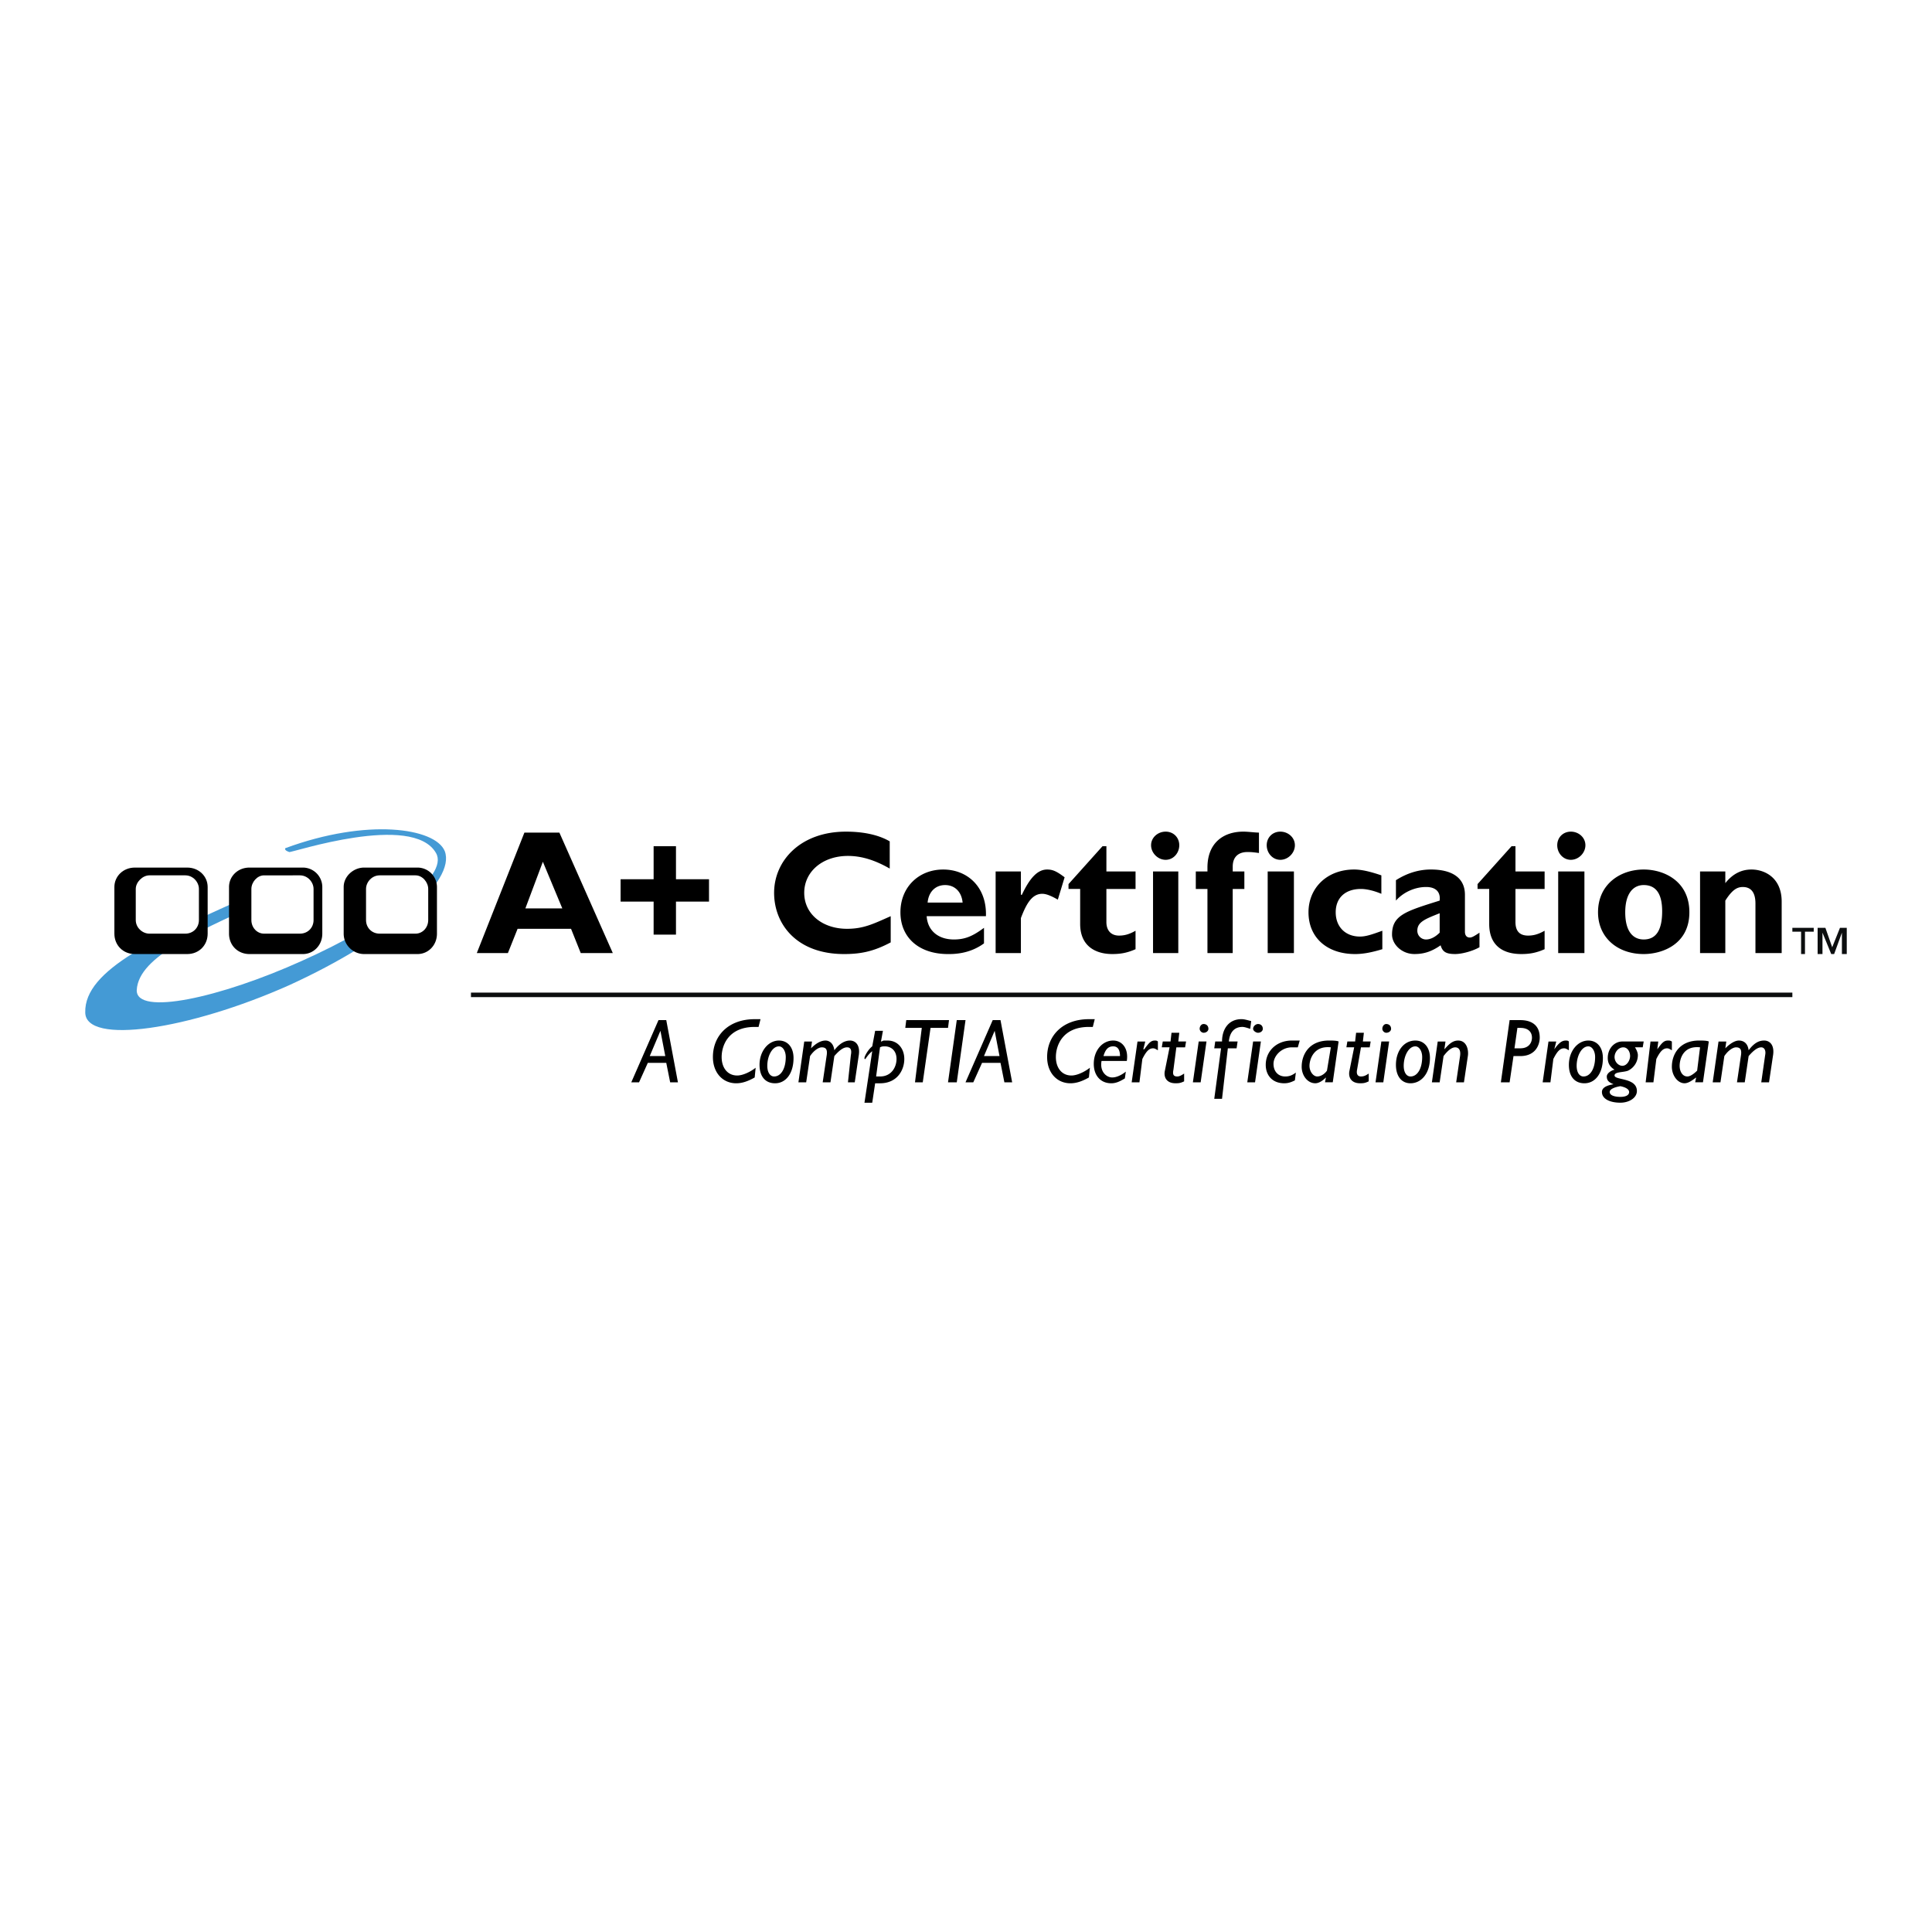 <svg xmlns="http://www.w3.org/2000/svg" width="2500" height="2500" viewBox="0 0 192.756 192.756"><path fill-rule="evenodd" clip-rule="evenodd" fill="#fff" d="M0 0h192.756v192.756H0V0z"/><path d="M44.371 84.911c-.969-2.327-7.755-3.296-15.898-.291 0 0-.194.194.388.388.194.097 12.311-3.975 14.638.097 1.357 2.327-5.138 7.077-13.377 10.76-8.143 3.684-16.576 5.526-16.479 2.909.193-3.394 6.204-5.914 14.347-9.598 1.066-.485 4.75-1.842 3.296-2.132-.873-.194-4.653 1.551-5.72 2.035-9.984 4.459-17.158 7.658-17.061 11.923 0 3.297 10.373 1.746 20.357-2.713 9.983-4.557 16.672-10.373 15.509-13.378z" fill-rule="evenodd" clip-rule="evenodd" fill="#449ad5"/><path d="M18.682 95.186c1.164 0 2.036-.872 2.036-2.036v-4.653c0-1.066-.873-1.938-2.036-1.938h-5.234c-1.163 0-2.036.873-2.036 1.938v4.653c0 1.164.873 2.036 2.036 2.036h5.234z" fill-rule="evenodd" clip-rule="evenodd"/><path d="M18.489 93.15c.775 0 1.357-.582 1.357-1.357v-3.102c0-.679-.582-1.357-1.357-1.357h-3.587c-.678 0-1.357.678-1.357 1.357v3.102c0 .776.679 1.357 1.357 1.357h3.587z" fill-rule="evenodd" clip-rule="evenodd" fill="#fff"/><path d="M30.218 95.186c1.066 0 1.938-.872 1.938-2.036v-4.653a1.944 1.944 0 0 0-1.938-1.938h-5.332c-1.164 0-2.036.873-2.036 1.938v4.653c0 1.164.873 2.036 2.036 2.036h5.332z" fill-rule="evenodd" clip-rule="evenodd"/><path d="M29.927 93.15c.775 0 1.357-.582 1.357-1.357v-3.102c0-.679-.582-1.357-1.357-1.357H26.34c-.678 0-1.26.678-1.26 1.357v3.102c0 .776.582 1.357 1.26 1.357h3.587z" fill-rule="evenodd" clip-rule="evenodd" fill="#fff"/><path d="M41.657 95.186c1.066 0 1.938-.872 1.938-2.036v-4.653a1.944 1.944 0 0 0-1.938-1.938h-5.332c-1.066 0-2.036.873-2.036 1.938v4.653c0 1.164.969 2.036 2.036 2.036h5.332z" fill-rule="evenodd" clip-rule="evenodd"/><path d="M41.463 93.15c.678 0 1.26-.582 1.26-1.357v-3.102c0-.679-.582-1.357-1.26-1.357h-3.587c-.775 0-1.357.678-1.357 1.357v3.102c0 .776.582 1.357 1.357 1.357h3.587z" fill-rule="evenodd" clip-rule="evenodd" fill="#fff"/><path d="M56.101 90.63h-3.684l1.745-4.653 1.939 4.653zm-.291-7.561h-3.49L47.57 95.09h3.102l.969-2.424h5.332l.969 2.424h3.199L55.81 83.069zM61.917 87.722h3.295v-3.296h2.23v3.296h3.296v2.23h-3.296v3.296h-2.23v-3.296h-3.295v-2.23zM88.865 94.023c-1.648.872-2.908 1.163-4.653 1.163-4.75 0-6.979-3.005-6.979-6.107 0-3.199 2.617-6.106 7.173-6.106 1.648 0 3.199.291 4.362.969v2.715c-1.357-.776-2.714-1.261-4.168-1.261-2.521 0-4.362 1.551-4.362 3.684s1.842 3.587 4.266 3.587c1.647 0 2.617-.484 4.362-1.26v2.616h-.001zM92.549 90.048c.097-1.066.776-1.745 1.745-1.745s1.648.679 1.745 1.745h-3.49zm5.623 2.521c-1.164.872-1.939 1.163-3.005 1.163-1.551 0-2.618-.873-2.714-2.326h5.913c.098-2.909-1.842-4.653-4.265-4.653-2.424 0-4.265 1.745-4.265 4.266 0 2.52 1.841 4.168 4.75 4.168.582 0 2.133 0 3.587-1.066v-1.552h-.001zM101.855 89.273h.098c.773-1.648 1.551-2.521 2.52-2.521.582 0 .969.194 1.744.775l-.678 2.229c-.68-.388-1.164-.582-1.551-.582-.971 0-1.551.873-2.133 2.423v3.49h-2.521v-8.143h2.521v2.329zM113.293 88.691h-2.908v3.296c0 .873.486 1.357 1.262 1.357.484 0 .969-.097 1.646-.485v1.842c-.871.388-1.551.484-2.326.484-1.646 0-3.199-.775-3.199-3.005v-3.49h-1.162v-.484l3.393-3.781h.387v2.521h2.908v1.745h-.001zM115.039 95.089v-8.143h2.52v8.143h-2.52zm2.617-10.76c0 .776-.582 1.455-1.357 1.455s-1.455-.679-1.455-1.455c0-.775.68-1.356 1.455-1.356s1.357.58 1.357 1.356zM124.15 86.946v1.745h-1.162v6.398h-2.521v-6.398h-1.162v-1.745h1.162v-.388c0-2.423 1.551-3.586 3.588-3.586.484 0 1.162.097 1.551.097v2.036c-.68-.097-.873-.097-1.164-.097-.775 0-1.453.388-1.453 1.454v.485h1.161v-.001zM126.477 95.089v-8.143h2.617v8.143h-2.617zm2.714-10.76c0 .776-.678 1.455-1.453 1.455s-1.357-.679-1.357-1.455c0-.775.582-1.356 1.357-1.356s1.453.58 1.453 1.356zM137.916 94.702c-.969.291-1.842.484-2.715.484-2.811 0-4.652-1.648-4.652-4.168 0-2.424 1.842-4.266 4.557-4.266.871 0 1.842.291 2.713.582v1.842c-.678-.291-1.453-.485-2.035-.485-1.551 0-2.52.873-2.52 2.327s.969 2.423 2.422 2.423c.582 0 1.164-.193 2.23-.582v1.843zM143.635 93.053c-.387.388-.871.679-1.357.679a.868.868 0 0 1-.871-.873c0-.873.775-1.164 2.229-1.745v1.939h-.001zm3.974 0c-.582.388-.775.485-.969.485-.291 0-.484-.194-.484-.582v-3.684c0-1.745-1.357-2.521-3.393-2.521-1.262 0-2.424.388-3.49 1.066v2.036c.775-.873 1.938-1.357 3.004-1.357s1.455.582 1.357 1.357c-3.393 1.066-4.75 1.454-4.75 3.393 0 .969.971 1.938 2.23 1.938.871 0 1.648-.194 2.617-.872.193.678.582.872 1.453.872.68 0 1.746-.291 2.424-.679v-1.452h.001zM154.105 88.691h-2.908v3.296c0 .873.387 1.357 1.26 1.357.484 0 .969-.097 1.648-.485v1.842c-.873.388-1.553.484-2.328.484-1.744 0-3.199-.775-3.199-3.005v-3.49h-1.162v-.484l3.393-3.781h.389v2.521h2.908v1.745h-.001zM155.461 95.089v-8.143h2.617v8.143h-2.617zm2.715-10.76c0 .776-.678 1.455-1.453 1.455-.777 0-1.357-.679-1.357-1.455 0-.775.58-1.356 1.357-1.356.775-.001 1.453.58 1.453 1.356zM165.834 90.921c0 1.841-.582 2.811-1.842 2.811-.969 0-1.842-.679-1.842-2.714 0-1.842.775-2.715 1.842-2.715 1.358 0 1.842 1.067 1.842 2.618zm2.715.097c0-3.103-2.521-4.266-4.557-4.266-2.326 0-4.557 1.454-4.557 4.266 0 2.52 1.939 4.168 4.557 4.168 1.842 0 4.557-.969 4.557-4.168zM172.135 88.109c.775-.969 1.648-1.357 2.617-1.357 1.26 0 3.006.775 3.006 3.199v5.138h-2.617v-4.944c0-1.163-.486-1.648-1.262-1.648-.58 0-1.064.291-1.744 1.357v5.235h-2.52v-8.143h2.52v1.163zM65.891 102.844l.485 2.521h-1.551l1.066-2.521zm.582-1.067h-.775l-2.714 6.205h.775l.873-1.939h1.842l.388 1.939h.775l-1.164-6.205zM75.682 102.457h-.387c-2.618 0-3.296 1.842-3.296 3.004 0 1.066.582 1.842 1.551 1.842.582 0 1.357-.387 1.842-.775l-.097.971c-.679.387-1.261.58-1.842.58-1.357 0-2.326-1.066-2.326-2.617 0-2.133 1.551-3.779 4.168-3.779h.581l-.194.774zM76.554 106.334c0-.969.485-1.939 1.163-1.939.388 0 .679.484.679 1.066 0 1.164-.484 1.939-1.163 1.939-.388 0-.679-.388-.679-1.066zm2.617-.775c0-1.066-.581-1.744-1.454-1.744-1.066 0-1.938 1.064-1.938 2.422 0 1.164.582 1.842 1.551 1.842 1.066-.001 1.841-.97 1.841-2.52zM80.917 104.59c.484-.486.969-.775 1.454-.775.291 0 .775.193.872.969.582-.775 1.164-.969 1.551-.969.582 0 1.066.484.873 1.551l-.388 2.617H84.6l.291-2.715c.097-.484 0-.775-.388-.775-.291 0-.679.193-1.261.873l-.387 2.617h-.775l.388-2.617c.097-.582 0-.873-.484-.873-.291 0-.775.291-1.163.873l-.388 2.617h-.775l.582-4.072h.775l-.098.679zM87.799 104.492c.194-.098.291-.098.485-.098.582 0 1.163.389 1.163 1.262 0 .775-.484 1.744-1.648 1.744h-.388l.388-2.908zm.291-1.648h-.776l-.291 1.551c-.388.291-.775.971-.775 1.164 0 .098 0 .098.097.098 0 0 .291-.486.678-.777l-.775 5.139h.775l.291-1.939h.485c1.745 0 2.424-1.355 2.424-2.422s-.679-1.842-1.648-1.842h-.388c-.097 0-.194.096-.291.096l.194-1.068zM94.584 102.553H92.84l-.776 5.429h-.775l.678-5.429H90.32l.097-.776h4.265l-.098.776zM95.457 107.982h-.873l.873-6.205h.873l-.873 6.205zM99.238 102.844l.484 2.521h-1.551l1.067-2.521zm.582-1.067h-.777l-2.713 6.205h.776l.873-1.939h1.842l.387 1.939h.775l-1.163-6.205zM109.029 102.457h-.389c-2.617 0-3.295 1.842-3.295 3.004 0 1.066.58 1.842 1.551 1.842.58 0 1.357-.387 1.842-.775l-.098.971c-.678.387-1.26.58-1.842.58-1.357 0-2.326-1.066-2.326-2.617 0-2.133 1.551-3.779 4.168-3.779h.582l-.193.774zM110.094 105.365c.195-.68.486-.971.971-.971s.678.389.678.971h-1.649zm2.23 1.551c-.484.387-.969.582-1.357.582-.582 0-1.26-.582-1.066-1.648h2.521c.193-1.26-.484-2.035-1.357-2.035-1.066 0-1.939.969-1.939 2.326 0 1.162.68 1.938 1.746 1.938.484 0 .871-.193 1.355-.484l.097-.679zM114.068 104.686h.098c.484-.678.678-.871 1.066-.871.098 0 .193 0 .291.096v.873c-.193-.098-.291-.193-.484-.193-.389 0-.68.289-1.066 1.066l-.291 2.326h-.775l.582-4.072h.775l-.196.775zM118.238 104.492h-.873l-.291 2.23c-.098.484 0 .678.389.678.193 0 .387-.098.678-.291v.775c-.389.193-.582.193-.873.193-.775 0-1.162-.484-1.066-1.162l.486-2.424h-.777l.098-.582h.775l.098-.871h.775l-.098.871h.775l-.096.583zM119.789 107.982h-.775l.58-4.072h.777l-.582 4.072zm.775-5.332c0 .193-.193.389-.484.389a.418.418 0 0 1-.389-.389c0-.291.193-.484.389-.484.291 0 .484.193.484.484zM123.375 104.59h-.873l-.58 5.039h-.775l.678-5.039h-.678l.096-.68h.68c0-1.26.678-2.229 1.938-2.229.291 0 .582.096.971.193l-.098.775c-.291-.098-.582-.193-.775-.193-.775 0-1.26.484-1.357 1.453h.873l-.1.681zM125.217 107.982h-.775l.582-4.072h.775l-.582 4.072zm.775-5.332c0 .193-.193.389-.484.389-.193 0-.484-.195-.484-.389 0-.291.291-.484.484-.484.291 0 .484.193.484.484zM129.191 107.789c-.389.193-.678.289-1.066.289-1.162 0-1.842-.775-1.842-1.842 0-1.357 1.066-2.422 2.617-2.422h.775l-.193.678h-.582c-1.066 0-1.842.873-1.842 1.648s.484 1.26 1.164 1.26c.387 0 .678-.098 1.066-.389l-.097.778zM132.391 106.818c-.193.291-.582.582-.969.582-.389 0-.775-.484-.775-1.066s.387-2.035 2.131-1.842l-.387 2.326zm1.162-2.908c-.193-.096-.678-.096-.969-.096-1.938 0-2.715 1.355-2.715 2.617 0 .871.582 1.646 1.357 1.646.389 0 .775-.289 1.066-.58l-.096.484h.775l.582-4.071zM136.656 104.492h-.873l-.387 2.23c-.098.484.096.678.387.678s.484-.098.775-.291v.775c-.387.193-.582.193-.873.193-.775 0-1.162-.484-1.066-1.162l.486-2.424h-.775l.096-.582h.775l.098-.871h.775l-.098.871h.775l-.095.583zM138.014 107.982h-.777l.582-4.072h.775l-.58 4.072zm.775-5.332c0 .193-.195.389-.486.389-.193 0-.387-.195-.387-.389 0-.291.193-.484.387-.484.291 0 .486.193.486.484zM140.049 106.334c0-.969.484-1.939 1.162-1.939.389 0 .68.484.68 1.066 0 1.164-.484 1.939-1.164 1.939-.387 0-.678-.388-.678-1.066zm2.617-.775c0-1.066-.582-1.744-1.455-1.744-1.162 0-1.938 1.064-1.938 2.422 0 1.164.582 1.842 1.453 1.842 1.067-.001 1.94-.97 1.94-2.52zM144.119 104.59v.096c.484-.582.873-.871 1.357-.871.873 0 1.066.969.971 1.551l-.389 2.617h-.775l.387-2.617c.098-.68-.193-.873-.484-.873-.193 0-.582.098-1.162.873l-.389 2.617h-.775l.582-4.072h.775l-.098.679zM151.391 102.553h.291c.871 0 1.162.486 1.162.971s-.291 1.066-1.162 1.066h-.582l.291-2.037zm-.776-.776l-.873 6.205h.873l.387-2.617h.68c1.551 0 1.938-1.164 1.938-1.842 0-1.357-.969-1.746-1.938-1.746h-1.067zM155.074 104.686c.484-.678.775-.871 1.162-.871.098 0 .195 0 .291.096v.873c-.193-.098-.291-.193-.484-.193-.387 0-.678.289-1.066 1.066l-.291 2.326h-.775l.582-4.072h.775l-.194.775zM157.303 106.334c0-.969.486-1.939 1.164-1.939.389 0 .678.484.678 1.066 0 1.164-.484 1.939-1.162 1.939-.389 0-.68-.388-.68-1.066zm2.617-.775c0-1.066-.58-1.744-1.453-1.744-1.066 0-1.939 1.064-1.939 2.422 0 1.164.582 1.842 1.551 1.842 1.066-.001 1.841-.97 1.841-2.52zM162.635 105.365c0 .387-.291.969-.775.969-.387 0-.775-.389-.775-.873s.389-.969.873-.969c.386 0 .677.387.677.873zm1.357-1.455h-2.133c-.775 0-1.453.68-1.453 1.648 0 .484.193.873.678 1.164-.389.096-.775.387-.775.678 0 .389.193.582.678.775-.58.098-1.162.291-1.162.775 0 .678.775 1.066 1.842 1.066.873 0 1.646-.484 1.646-1.164 0-1.355-2.229-1.064-2.229-1.551 0-.387.873-.291 1.357-.484.582-.291.969-.873.969-1.551 0-.193-.098-.484-.291-.775h.775l.098-.581zm-1.453 5.041c0 .291-.291.484-.873.484-.68 0-1.066-.193-1.066-.484s.484-.484 1.066-.582c.484.098.873.291.873.582zM165.35 104.686c.484-.678.678-.871 1.066-.871.193 0 .193 0 .387.096v.873c-.193-.098-.291-.193-.484-.193-.387 0-.678.289-1.066 1.066l-.291 2.326h-.775l.484-4.072h.775l-.096.775zM169.324 106.818c-.291.291-.68.582-.971.582-.484 0-.775-.484-.775-1.066s.291-2.035 2.037-1.842l-.291 2.326zm1.162-2.908c-.193-.096-.678-.096-.969-.096-1.939 0-2.715 1.355-2.715 2.617 0 .871.582 1.646 1.26 1.646.389 0 .777-.289 1.164-.58l-.098.484h.777l.581-4.071zM172.135 104.59c.484-.486.969-.775 1.357-.775.387 0 .873.193.969.969.582-.775 1.066-.969 1.551-.969.582 0 1.066.484.873 1.551l-.389 2.617h-.775l.389-2.715c.098-.484-.098-.775-.389-.775-.289 0-.678.193-1.26.873l-.387 2.617h-.775l.387-2.617c.098-.582 0-.873-.484-.873-.291 0-.775.291-1.164.873l-.387 2.617h-.775l.582-4.072h.775l-.098.679z" fill-rule="evenodd" clip-rule="evenodd"/><path fill="none" stroke="#0c0e0f" stroke-width=".451" stroke-miterlimit="2.613" d="M46.988 99.258h131.836"/><path d="M182.799 94.507l.775-1.938h.678v2.617h-.484v-2.133l-.775 2.133h-.291l-.873-2.133v2.133h-.484v-2.617h.775l.679 1.938zm-1.842-1.55h-.873v2.229h-.389v-2.229h-.871v-.388h2.133v.388z" fill-rule="evenodd" clip-rule="evenodd" fill="#0c0e0f"/></svg>